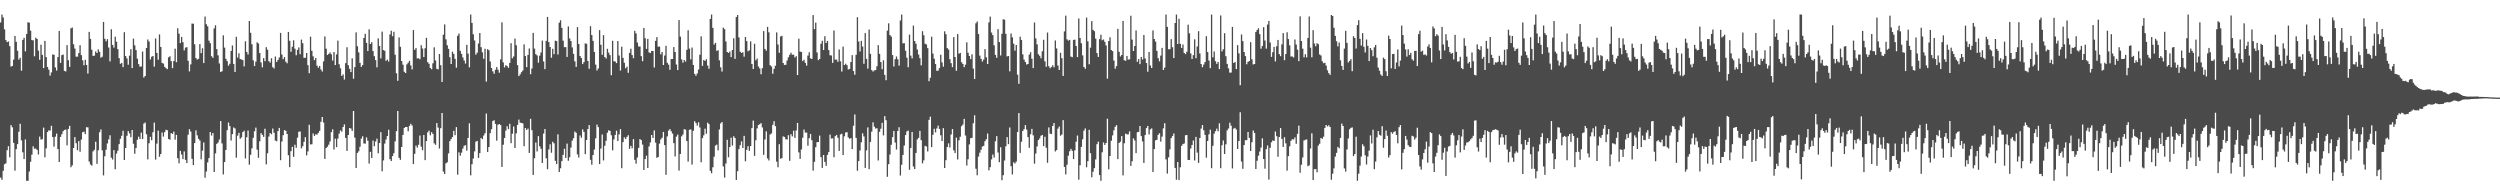<?xml version="1.0" encoding="UTF-8"?>
<svg xmlns="http://www.w3.org/2000/svg" width="1920" height="150">
  <path d="M0 17.256h1v119.163H0zM1 11.164h1v126.950H1zM2 13.432h1v117.744H2zM3 22.513h1v103.644H3zM4 30.786h1v94.673H4zM5 32.350h1v83.005H5zM6 31.867h1v80.401H6zM7 35.411h1v85.401H7zM8 51.175h1v44.941H8zM9 50.624h1v47.151H9zM10 45.759h1v63.975H10zM11 27.622h1v103.426H11zM12 32.115h1v82.422H12zM13 39.012h1v71.669H13zM14 45.785h1v55.396H14zM15 44.398h1v50.686H15zM16 54.323h1v53.486H16zM17 30.686h1v86.308H17zM18 29.032h1v93.115H18zM19 39.482h1v67.637H19zM20 26.128h1v112.708H20zM21 17.079h1v121.758H21zM22 17.389h1v114.324H22zM23 23.523h1v100.694H23zM24 30.748h1v88.028H24zM25 31.014h1v81.390H25zM26 43.210h1v71.008H26zM27 28.986h1v85.090H27zM28 29.897h1v85.242H28zM29 38.866h1v79.778H29zM30 45.943h1v58.985H30zM31 34.304h1v72.906H31zM32 42.146h1v64.739H32zM33 52.265h1v45.723H33zM34 31.361h1v89.396H34zM35 43.886h1v70.101H35zM36 51.399h1v50.004H36zM37 53.523h1v46.569H37zM38 58.038h1v42.275H38zM39 55.626h1v40.998H39zM40 41.774h1v63.482H40zM41 42.078h1v70.563H41zM42 51.793h1v53.174H42zM43 54.195h1v48.416H43zM44 43.836h1v70.670H44zM45 23.752h1v100.669H45zM46 48.301h1v56.887H46zM47 42.323h1v60.794H47zM48 41.889h1v58.911H48zM49 54.449h1v45.326H49zM50 54.872h1v44.649H50zM51 34.682h1v76.952H51zM52 46.260h1v52.745H52zM53 51.374h1v45.308H53zM54 21.773h1v106.611H54zM55 21.142h1v105.829H55zM56 34.014h1v79.646H56zM57 37.287h1v68.007H57zM58 43.508h1v66.451H58zM59 43.543h1v71.857H59zM60 40.822h1v67.573H60zM61 34.708h1v81.857H61zM62 42.345h1v64.868H62zM63 46.346h1v55.249H63zM64 50.145h1v50.964H64zM65 45.952h1v57.069H65zM66 49.870h1v47.814H66zM67 56.462h1v41.396H67zM68 24.474h1v99.585H68zM69 29.868h1v96.440H69zM70 38.134h1v89.119H70zM71 42.938h1v73.281H71zM72 42.724h1v72.317H72zM73 39.493h1v69.354H73zM74 40.714h1v85.151H74zM75 37.942h1v77.477H75zM76 39.777h1v61.816H76zM77 44.288h1v55.140H77zM78 43.591h1v71.848H78zM79 16.840h1v117.881H79zM80 29.740h1v90.249H80zM81 31.749h1v83.235H81zM82 30.053h1v80.127H82zM83 36.529h1v70.541H83zM84 47.149h1v56.736H84zM85 22.462h1v98.699H85zM86 34.441h1v88.068H86zM87 36.578h1v78.658H87zM88 28.180h1v101.800H88zM89 32.050h1v85.939H89zM90 37.741h1v77.956H90zM91 44.664h1v66.006H91zM92 48.978h1v57.636H92zM93 48.353h1v55.945H93zM94 51.560h1v48.906H94zM95 24.731h1v98.165H95zM96 43.020h1v70.651H96zM97 44.866h1v59.448H97zM98 49.736h1v50.914H98zM99 42.733h1v59.697H99zM100 37.787h1v67.601H100zM101 52.271h1v47.566H101zM102 29.624h1v80.782H102zM103 34.834h1v83.213H103zM104 38.522h1v75.140H104zM105 45.050h1v62.322H105zM106 49.272h1v55.704H106zM107 51.179h1v55.608H107zM108 51.059h1v50.784H108zM109 39.574h1v67.228H109zM110 59.540h1v35.391H110zM111 58.354h1v35.744H111zM112 36.872h1v66.252H112zM113 30.302h1v92.103H113zM114 31.888h1v78.145H114zM115 45.679h1v59.370H115zM116 43.560h1v64.180H116zM117 42.989h1v58.586H117zM118 51.163h1v42.984H118zM119 29.537h1v93.052H119zM120 40.630h1v69.631H120zM121 45.875h1v54.476H121zM122 26.404h1v94.019H122zM123 36.061h1v82.211H123zM124 48.272h1v53.528H124zM125 48.825h1v56.060H125zM126 51.305h1v50.228H126zM127 52.380h1v47.293H127zM128 53.118h1v46.915H128zM129 44.045h1v62.696H129zM130 43.215h1v64.107H130zM131 46.925h1v55.275H131zM132 52.319h1v50.534H132zM133 46.919h1v54.166H133zM134 37.359h1v69.916H134zM135 47.781h1v55.815H135zM136 21.675h1v99.825H136zM137 25.868h1v99.577H137zM138 33.056h1v82.809H138zM139 28.384h1v90.280H139zM140 32.410h1v89.829H140zM141 38.688h1v77.595H141zM142 36.599h1v86.159H142zM143 36.177h1v89.052H143zM144 46.678h1v56.783H144zM145 54.815h1v44.387H145zM146 49.433h1v51.661H146zM147 18.077h1v103.922H147zM148 18.233h1v108.518H148zM149 33.989h1v75.885H149zM150 44.611h1v55.509H150zM151 45.784h1v58.156H151zM152 45.146h1v61.465H152zM153 33.864h1v74.062H153zM154 40.814h1v81.553H154zM155 37.090h1v78.615H155zM156 48.444h1v60.981H156zM157 12.703h1v123.797H157zM158 18.647h1v113.111H158zM159 20.202h1v104.512H159zM160 31.216h1v90.189H160zM161 33.169h1v68.264H161zM162 43.167h1v60.927H162zM163 44.409h1v57.745H163zM164 21.805h1v110.294H164zM165 19.414h1v98.377H165zM166 37.733h1v72.752H166zM167 42.497h1v66.981H167zM168 48.739h1v58.409H168zM169 55.241h1v37.722H169zM170 54.717h1v55.400H170zM171 27.146h1v106.827H171zM172 36.583h1v87.904H172zM173 45.178h1v69.993H173zM174 46.932h1v53.061H174zM175 50.416h1v43.680H175zM176 48.969h1v47.861H176zM177 39.111h1v68.799H177zM178 34.907h1v68.110H178zM179 49.118h1v48.795H179zM180 55.279h1v43.391H180zM181 28.265h1v92.805H181zM182 44.162h1v60.021H182zM183 40.907h1v61.156H183zM184 45.293h1v61.313H184zM185 45.710h1v59.796H185zM186 46.172h1v55.273H186zM187 50.977h1v49.409H187zM188 31.694h1v90.011H188zM189 39.959h1v65.475H189zM190 41.863h1v58.394H190zM191 16.111h1v110.361H191zM192 25.169h1v93.723H192zM193 33.992h1v79.913H193zM194 46.338h1v59.516H194zM195 50.729h1v50.067H195zM196 47.322h1v50.701H196zM197 32.477h1v82.483H197zM198 33.429h1v87.747H198zM199 40.734h1v67.819H199zM200 47.961h1v54.282H200zM201 51.703h1v51.867H201zM202 44.590h1v60.538H202zM203 47.018h1v51.866H203zM204 36.248h1v89.988H204zM205 38.176h1v79.546H205zM206 46.994h1v57.883H206zM207 48.097h1v54.106H207zM208 44.766h1v58.342H208zM209 51.626h1v47.108H209zM210 52.576h1v49.375H210zM211 43.420h1v64.580H211zM212 47.616h1v60.899H212zM213 46.077h1v54.577H213zM214 44.123h1v54.147H214zM215 25.281h1v97.731H215zM216 41.895h1v66.777H216zM217 45.411h1v58.431H217zM218 43.830h1v56.126H218zM219 47.385h1v53.051H219zM220 48.583h1v54.347H220zM221 24.528h1v94.732H221zM222 31.356h1v96.984H222zM223 39.718h1v76.427H223zM224 35.873h1v76.925H224zM225 30.998h1v89.485H225zM226 37.390h1v73.761H226zM227 42.463h1v71.047H227zM228 38.300h1v67.447H228zM229 36.411h1v64.834H229zM230 41.620h1v59.345H230zM231 30.407h1v83.570H231zM232 33.201h1v79.120H232zM233 44.407h1v64.556H233zM234 44.381h1v60.979H234zM235 40.647h1v78.708H235zM236 50.055h1v66.235H236zM237 56.227h1v39.551H237zM238 28.161h1v82.801H238zM239 39.009h1v71.767H239zM240 43.251h1v59.262H240zM241 46.196h1v58.205H241zM242 44.500h1v58.602H242zM243 50.358h1v53.075H243zM244 51.958h1v50.069H244zM245 50.635h1v49.888H245zM246 53.340h1v40.203H246zM247 54.935h1v34.918H247zM248 47.168h1v46.958H248zM249 27.935h1v94.119H249zM250 37.387h1v76.323H250zM251 42.257h1v70.424H251zM252 41.348h1v69.763H252zM253 40.296h1v68.371H253zM254 41.715h1v59.738H254zM255 46.472h1v52.871H255zM256 39.943h1v74.923H256zM257 49.989h1v56.522H257zM258 41.803h1v71.199H258zM259 31.195h1v75.185H259zM260 49.343h1v53.253H260zM261 52.406h1v47.719H261zM262 58.294h1v42.843H262zM263 57.156h1v40.370H263zM264 61.056h1v34.463H264zM265 48.507h1v57.448H265zM266 36.294h1v79.603H266zM267 50.063h1v53.603H267zM268 52.829h1v45.494H268zM269 55.327h1v43.379H269zM270 44.818h1v55.764H270zM271 60.489h1v24.783H271zM272 51.581h1v54.139H272zM273 24.905h1v104.134H273zM274 35.524h1v81.927H274zM275 40.243h1v75.976H275zM276 48.294h1v64.407H276zM277 51.408h1v55.105H277zM278 49.980h1v54.743H278zM279 29.152h1v81.046H279zM280 25.984h1v84.372H280zM281 32.923h1v72.585H281zM282 39.218h1v68.888H282zM283 22.513h1v103.121H283zM284 33.793h1v82.841H284zM285 32.428h1v88.894H285zM286 39.230h1v68.742H286zM287 43.162h1v69.145H287zM288 46.116h1v62.593H288zM289 51.718h1v54.791H289zM290 29.432h1v88.260H290zM291 35.333h1v74.468H291zM292 44.839h1v56.701H292zM293 24.282h1v107.277H293zM294 38.461h1v84.743H294zM295 39.037h1v71.243H295zM296 46.685h1v60.465H296zM297 45.753h1v58.670H297zM298 47.281h1v52.359H298zM299 26.417h1v95.795H299zM300 23.622h1v100.102H300zM301 27.801h1v92.050H301zM302 24.437h1v93.216H302zM303 42.061h1v66.521H303zM304 56.273h1v44.438H304zM305 62.036h1v23.222H305zM306 28.764h1v92.444H306zM307 35.927h1v86.828H307zM308 46.834h1v66.040H308zM309 49.682h1v53.944H309zM310 55.108h1v43.124H310zM311 56.134h1v41.393H311zM312 49.431h1v48.083H312zM313 48.183h1v52.646H313zM314 46.742h1v49.922H314zM315 50.211h1v44.859H315zM316 53.294h1v43.104H316zM317 23.088h1v102.899H317zM318 38.241h1v79.946H318zM319 36.931h1v74.907H319zM320 44.905h1v68.500H320zM321 44.769h1v66.433H321zM322 45.530h1v58.558H322zM323 34.712h1v77.944H323zM324 37.259h1v78.141H324zM325 43.848h1v59.855H325zM326 37.087h1v85.908H326zM327 29.037h1v79.301H327zM328 47.723h1v53.958H328zM329 48.986h1v51.346H329zM330 52.160h1v51.713H330zM331 53.197h1v48.316H331zM332 48.602h1v54.194H332zM333 36.341h1v73.772H333zM334 46.449h1v64.760H334zM335 52.815h1v41.697H335zM336 53.291h1v44.682H336zM337 41.458h1v72.624H337zM338 50.082h1v48.368H338zM339 62.949h1v23.825H339zM340 26.635h1v105.090H340zM341 18.736h1v114.924H341zM342 30.210h1v95.228H342zM343 34.767h1v89.859H343zM344 37.482h1v80.350H344zM345 43.932h1v64.500H345zM346 49.157h1v57.637H346zM347 39.703h1v65.557H347zM348 41.395h1v59.112H348zM349 45.193h1v58.616H349zM350 51.994h1v45.648H350zM351 27.441h1v106.716H351zM352 25.734h1v91.266H352zM353 39.031h1v80.536H353zM354 41.390h1v75.834H354zM355 44.139h1v69.960H355zM356 46.499h1v65.426H356zM357 48.786h1v62.683H357zM358 34.468h1v81.217H358zM359 41.174h1v64.775H359zM360 51.694h1v43.044H360zM361 11.164h1v123.490H361zM362 17.592h1v108.589H362zM363 26.392h1v95.354H363zM364 31.072h1v85.183H364zM365 41.970h1v66.848H365zM366 40.474h1v67.760H366zM367 33.389h1v87.909H367zM368 25.348h1v92.279H368zM369 36.270h1v69.669H369zM370 40.187h1v66.734H370zM371 45.093h1v59.004H371zM372 37.416h1v64.936H372zM373 62.658h1v24.538H373zM374 37.767h1v78.907H374zM375 38.622h1v74.280H375zM376 47.261h1v54.999H376zM377 52.222h1v46.993H377zM378 54.773h1v38.215H378zM379 56.638h1v35.692H379zM380 53.579h1v41.593H380zM381 51.524h1v56.520H381zM382 53.545h1v42.232H382zM383 55.824h1v39.398H383zM384 45.641h1v50.388H384zM385 17.150h1v111.067H385zM386 47.908h1v63.231H386zM387 51.787h1v54.200H387zM388 50.098h1v50.213H388zM389 50.809h1v46.160H389zM390 52.083h1v47.087H390zM391 48.331h1v46.747H391zM392 33.186h1v76.781H392zM393 44.814h1v57.898H393zM394 43.347h1v53.857H394zM395 29.624h1v84.022H395zM396 34.774h1v67.635H396zM397 50.010h1v45.877H397zM398 58.421h1v33.433H398zM399 57.150h1v37.012H399zM400 55.425h1v39.058H400zM401 54.156h1v40.596H401zM402 34.114h1v78.181H402zM403 43.035h1v55.292H403zM404 51.548h1v48.288H404zM405 42.189h1v56.597H405zM406 37.224h1v80.249H406zM407 57.005h1v34.228H407zM408 52.653h1v47.323H408zM409 25.239h1v109.101H409zM410 37.306h1v84.233H410zM411 41.635h1v67.820H411zM412 42.522h1v73.787H412zM413 48.153h1v56.383H413zM414 42.734h1v69.651H414zM415 40.274h1v74.007H415zM416 31.178h1v93.935H416zM417 47.222h1v55.382H417zM418 53.080h1v46.067H418zM419 31.403h1v90.217H419zM420 12.992h1v116.957H420zM421 32.289h1v82.524H421zM422 36.088h1v74.738H422zM423 44.341h1v72.964H423zM424 37.499h1v71.417H424zM425 41.574h1v68.489H425zM426 31.222h1v92.276H426zM427 31.560h1v94.451H427zM428 41.889h1v61.260H428zM429 17.426h1v114.722H429zM430 15.568h1v113.677H430zM431 21.410h1v102.318H431zM432 31.225h1v87.712H432zM433 36.239h1v77.988H433zM434 36.136h1v85.175H434zM435 43.731h1v66.557H435zM436 20.338h1v103.131H436zM437 29.486h1v91.249H437zM438 31.562h1v81.781H438zM439 36.403h1v71.655H439zM440 41.316h1v64.827H440zM441 47.106h1v53.927H441zM442 51.355h1v50.621H442zM443 20.837h1v97.744H443zM444 33.814h1v87.160H444zM445 43.021h1v61.040H445zM446 44.617h1v61.164H446zM447 49.201h1v50.186H447zM448 47.709h1v53.608H448zM449 33.350h1v85.042H449zM450 33.636h1v73.909H450zM451 46.865h1v52.283H451zM452 52.822h1v43.238H452zM453 20.085h1v102.638H453zM454 26.921h1v99.574H454zM455 31.410h1v87.633H455zM456 39.891h1v74.937H456zM457 49.618h1v56.636H457zM458 54.098h1v41.575H458zM459 52.599h1v45.060H459zM460 23.155h1v102.843H460zM461 34.350h1v79.745H461zM462 42.077h1v61.261H462zM463 26.972h1v96.271H463zM464 43.801h1v68.126H464zM465 44.928h1v63.160H465zM466 37.498h1v64.420H466zM467 40.412h1v59.625H467zM468 42.356h1v58.186H468zM469 57.748h1v46.136H469zM470 31.346h1v84.130H470zM471 47.032h1v60.088H471zM472 47.267h1v56.351H472zM473 48.496h1v51.895H473zM474 31.553h1v76.791H474zM475 42.670h1v60.571H475zM476 54.170h1v45.015H476zM477 35.847h1v93.335H477zM478 44.441h1v64.718H478zM479 48.219h1v57.318H479zM480 52.412h1v54.302H480zM481 51.179h1v53.920H481zM482 55.916h1v47.923H482zM483 40.621h1v73.698H483zM484 37.433h1v74.569H484zM485 42.309h1v71.611H485zM486 44.697h1v62.163H486zM487 23.679h1v99.116H487zM488 25.720h1v99.957H488zM489 32.639h1v88.357H489zM490 35.690h1v77.855H490zM491 35.712h1v71.098H491zM492 43.092h1v64.528H492zM493 47.026h1v64.014H493zM494 21.444h1v109.062H494zM495 29.398h1v92.784H495zM496 37.511h1v82.044H496zM497 29.837h1v99.193H497zM498 40.240h1v72.220H498zM499 40.730h1v68.691H499zM500 39.191h1v64.438H500zM501 39.183h1v66.821H501zM502 51.812h1v48.397H502zM503 31.377h1v78.144H503zM504 28.500h1v92.690H504zM505 35.852h1v84.720H505zM506 35.784h1v74.487H506zM507 41.751h1v65.290H507zM508 39.959h1v65.832H508zM509 49.920h1v51.384H509zM510 42.665h1v68.797H510zM511 35.236h1v99.003H511zM512 48.246h1v56.507H512zM513 49.661h1v50.638H513zM514 53.583h1v45.555H514zM515 45.371h1v55.441H515zM516 45.305h1v57.283H516zM517 36.152h1v73.751H517zM518 39.951h1v80.193H518zM519 49.542h1v55.372H519zM520 53.819h1v49.530H520zM521 15.430h1v115.596H521zM522 28.105h1v90.176H522zM523 45.631h1v59.057H523zM524 48.123h1v55.206H524zM525 46.126h1v53.086H525zM526 47.244h1v52.324H526zM527 38.323h1v69.998H527zM528 23.230h1v100.883H528zM529 37.328h1v62.365H529zM530 45.616h1v53.759H530zM531 36.502h1v89.887H531zM532 49.863h1v50.594H532zM533 56.743h1v36.329H533zM534 58.177h1v36.317H534zM535 56.397h1v40.080H535zM536 53.375h1v40.592H536zM537 42.013h1v55.876H537zM538 27.893h1v96.730H538zM539 50.584h1v55.521H539zM540 46.050h1v57.910H540zM541 46.781h1v52.052H541zM542 45.468h1v57.232H542zM543 50.353h1v43.845H543zM544 52.775h1v42.581H544zM545 14.545h1v116.622H545zM546 11.164h1v121.881H546zM547 21.397h1v107.088H547zM548 34.239h1v86.087H548zM549 32.924h1v78.919H549zM550 39.068h1v71.969H550zM551 38.557h1v76.936H551zM552 46.344h1v53.071H552zM553 51.688h1v43.111H553zM554 54.948h1v38.742H554zM555 21.180h1v106.686H555zM556 22.383h1v114.033H556zM557 31.847h1v93.721H557zM558 39.935h1v67.439H558zM559 40.640h1v80.146H559zM560 39.597h1v73.295H560zM561 43.875h1v61.840H561zM562 38.382h1v73.387H562zM563 29.403h1v75.263H563zM564 45.191h1v60.782H564zM565 13.093h1v125.077H565zM566 11.541h1v119.940H566zM567 28.725h1v85.803H567zM568 39.671h1v71.862H568zM569 40.706h1v67.887H569zM570 40.130h1v73.522H570zM571 43.538h1v60.792H571zM572 28.343h1v95.517H572zM573 31.607h1v83.499H573zM574 39.351h1v72.929H574zM575 38.658h1v77.193H575zM576 31.817h1v80.355H576zM577 49.170h1v49.163H577zM578 52.992h1v39.620H578zM579 33.608h1v86.115H579zM580 46.264h1v61.465H580zM581 44.968h1v53.621H581zM582 51.105h1v44.905H582zM583 52.586h1v42.809H583zM584 57.018h1v37.552H584zM585 52.366h1v45.529H585zM586 23.861h1v95.094H586zM587 37.567h1v69.519H587zM588 38.901h1v61.994H588zM589 20.626h1v101.051H589zM590 24.847h1v98.403H590zM591 50.086h1v53.201H591zM592 51.065h1v51.429H592zM593 56.627h1v39.268H593zM594 52.829h1v40.237H594zM595 50.472h1v46.436H595zM596 24.876h1v99.262H596zM597 34.172h1v94.309H597zM598 40.529h1v70.231H598zM599 28.027h1v93.856H599zM600 27.569h1v93.895H600zM601 48.400h1v56.370H601zM602 49.864h1v55.284H602zM603 49.752h1v57.207H603zM604 46.479h1v60.613H604zM605 44.027h1v59.824H605zM606 42.067h1v81.428H606zM607 40.518h1v62.552H607zM608 42.034h1v62.707H608zM609 41.999h1v58.382H609zM610 44.142h1v61.718H610zM611 43.156h1v57.065H611zM612 57.642h1v36.770H612zM613 29.707h1v87.325H613zM614 39.637h1v82.383H614zM615 39.888h1v74.901H615zM616 46.876h1v58.889H616zM617 45.899h1v53.576H617zM618 48.274h1v53.578H618zM619 50.424h1v51.393H619zM620 42.678h1v69.238H620zM621 40.147h1v65.985H621zM622 44.812h1v58.041H622zM623 45.306h1v62.374H623zM624 11.581h1v119.467H624zM625 22.385h1v101.930H625zM626 17.343h1v95.707H626zM627 40.279h1v68.870H627zM628 46.185h1v62.945H628zM629 45.257h1v58.884H629zM630 33.659h1v87.018H630zM631 31.261h1v97.674H631zM632 38.397h1v80.653H632zM633 27.819h1v96.488H633zM634 33.043h1v94.281H634zM635 31.428h1v87.517H635zM636 38.463h1v78.305H636zM637 42.433h1v60.950H637zM638 42.583h1v63.802H638zM639 48.276h1v57.956H639zM640 23.389h1v97.376H640zM641 45.752h1v58.806H641zM642 45.799h1v57.818H642zM643 47.456h1v58.348H643zM644 37.983h1v77.917H644zM645 47.107h1v56.138H645zM646 54.915h1v47.812H646zM647 35.769h1v83.318H647zM648 49.977h1v54.748H648zM649 48.958h1v52.757H649zM650 50.061h1v51.466H650zM651 53.369h1v52.154H651zM652 52.928h1v53.684H652zM653 47.690h1v58.417H653zM654 42.341h1v72.131H654zM655 54.574h1v41.968H655zM656 57.390h1v30.495H656zM657 42.086h1v63.838H657zM658 13.199h1v117.918H658zM659 31.831h1v91.942H659zM660 39.543h1v76.029H660zM661 31.399h1v77.920H661zM662 35.736h1v66.647H662zM663 49.002h1v55.827H663zM664 25.428h1v103.555H664zM665 45.220h1v70.249H665zM666 52.704h1v45.156H666zM667 22.708h1v107.258H667zM668 41.394h1v67.612H668zM669 53.820h1v47.315H669zM670 54.919h1v39.054H670zM671 54.089h1v43.209H671zM672 53.809h1v44.960H672zM673 50.892h1v47.565H673zM674 34.645h1v88.572H674zM675 41.375h1v59.833H675zM676 47.691h1v51.164H676zM677 53.155h1v41.198H677zM678 46.318h1v57.681H678zM679 57.476h1v31.710H679zM680 61.598h1v30.733H680zM681 23.495h1v112.292H681zM682 17.908h1v108.191H682zM683 26.919h1v91.698H683zM684 28.034h1v83.187H684zM685 42.284h1v63.055H685zM686 51.059h1v49.562H686zM687 45.473h1v63.981H687zM688 43.341h1v71.524H688zM689 45.535h1v55.084H689zM690 50.439h1v47.296H690zM691 15.707h1v119.081H691zM692 11.165h1v115.398H692zM693 33.258h1v85.753H693zM694 33.192h1v78.564H694zM695 38.950h1v64.778H695zM696 44.310h1v56.589H696zM697 51.685h1v48.621H697zM698 26.552h1v103.847H698zM699 42.729h1v70.889H699zM700 44.829h1v56.542H700zM701 19.659h1v108.245H701zM702 31.489h1v98.363H702zM703 33.573h1v83.893H703zM704 38.070h1v69.032H704zM705 41.862h1v64.024H705zM706 44.677h1v55.833H706zM707 50.151h1v57.529H707zM708 23.945h1v101.471H708zM709 27.066h1v96.094H709zM710 33.607h1v78.429H710zM711 34.126h1v78.398H711zM712 36.978h1v79.337H712zM713 62.358h1v29.684H713zM714 59.679h1v29.903H714zM715 28.180h1v84.841H715zM716 41.172h1v62.343H716zM717 45.082h1v53.859H717zM718 49.108h1v52.584H718zM719 54.327h1v44.278H719zM720 54.230h1v42.253H720zM721 52.253h1v46.744H721zM722 42.044h1v61.816H722zM723 47.904h1v60.386H723zM724 51.177h1v47.209H724zM725 24.040h1v104.961H725zM726 26.313h1v96.738H726zM727 36.940h1v76.016H727zM728 38.068h1v72.081H728zM729 45.454h1v67.823H729zM730 48.519h1v54.735H730zM731 51.544h1v47.581H731zM732 28.476h1v86.975H732zM733 43.769h1v73.787H733zM734 54.328h1v51.403H734zM735 26.201h1v96.244H735zM736 41.208h1v66.587H736zM737 40.599h1v64.431H737zM738 47.844h1v49.101H738zM739 49.107h1v46.521H739zM740 51.613h1v39.682H740zM741 49.690h1v54.399H741zM742 32.534h1v94.614H742zM743 40.495h1v81.827H743zM744 43.000h1v67.897H744zM745 45.412h1v60.743H745zM746 41.746h1v64.153H746zM747 52.613h1v42.054H747zM748 60.668h1v27.925H748zM749 17.857h1v111.720H749zM750 16.465h1v118.161H750zM751 26.148h1v94.126H751zM752 42.688h1v74.582H752zM753 45.226h1v69.751H753zM754 47.284h1v65.263H754zM755 45.747h1v66.262H755zM756 37.735h1v70.729H756zM757 43.991h1v62.955H757zM758 49.176h1v53.362H758zM759 17.191h1v113.618H759zM760 12.767h1v115.640H760zM761 25.001h1v97.400H761zM762 26.968h1v91.730H762zM763 34.812h1v86.192H763zM764 42.205h1v66.296H764zM765 44.377h1v60.196H765zM766 22.357h1v94.806H766zM767 32.310h1v92.260H767zM768 42.603h1v70.504H768zM769 25.932h1v112.441H769zM770 14.794h1v119.739H770zM771 15.154h1v108.110H771zM772 25.935h1v86.471H772zM773 43.327h1v62.012H773zM774 42.991h1v67.698H774zM775 54.788h1v43.113H775zM776 25.721h1v101.911H776zM777 28.693h1v105.288H777zM778 33.561h1v91.134H778zM779 38.895h1v86.724H779zM780 34.536h1v89.585H780zM781 57.329h1v44.079H781zM782 64.380h1v22.430H782zM783 28.136h1v89.289H783zM784 30.690h1v78.140H784zM785 41.750h1v58.872H785zM786 45.760h1v53.401H786zM787 47.605h1v48.520H787zM788 49.543h1v50.028H788zM789 49.170h1v56.144H789zM790 41.918h1v71.608H790zM791 40.080h1v63.043H791zM792 45.123h1v53.858H792zM793 52.286h1v51.645H793zM794 17.249h1v108.435H794zM795 29.465h1v88.452H795zM796 34.051h1v78.443H796zM797 41.682h1v65.870H797zM798 42.880h1v63.400H798zM799 44.732h1v59.526H799zM800 39.354h1v64.338H800zM801 30.560h1v81.666H801zM802 47.081h1v57.910H802zM803 51.302h1v62.140H803zM804 24.999h1v100.056H804zM805 50.843h1v46.996H805zM806 52.426h1v50.212H806zM807 51.509h1v51.469H807zM808 50.118h1v46.578H808zM809 51.707h1v42.760H809zM810 31.078h1v85.250H810zM811 37.195h1v78.102H811zM812 50.345h1v48.493H812zM813 53.758h1v43.443H813zM814 40.555h1v63.641H814zM815 44.722h1v58.601H815zM816 58.313h1v33.942H816zM817 24.119h1v104.151H817zM818 12.045h1v121.918H818zM819 30.210h1v96.287H819zM820 31.199h1v88.374H820zM821 30.621h1v85.532H821zM822 43.414h1v70.914H822zM823 43.945h1v71.926H823zM824 30.691h1v91.540H824zM825 30.439h1v85.042H825zM826 35.346h1v73.447H826zM827 43.819h1v60.256H827zM828 14.183h1v123.782H828zM829 29.184h1v97.762H829zM830 33.251h1v79.538H830zM831 42.564h1v64.442H831zM832 51.467h1v48.905H832zM833 52.853h1v45.782H833zM834 13.510h1v114.960H834zM835 31.746h1v92.036H835zM836 49.367h1v50.370H836zM837 36.601h1v81.023H837zM838 16.241h1v119.908H838zM839 22.957h1v108.941H839zM840 23.938h1v105.194H840zM841 29.641h1v92.772H841zM842 40.735h1v70.007H842zM843 43.741h1v65.060H843zM844 30.037h1v104.397H844zM845 26.693h1v112.143H845zM846 30.909h1v86.069H846zM847 30.323h1v79.097H847zM848 32.085h1v79.213H848zM849 34.898h1v74.934H849zM850 60.408h1v30.802H850zM851 31.523h1v98.546H851zM852 28.603h1v91.193H852zM853 38.463h1v69.642H853zM854 39.257h1v64.728H854zM855 46.478h1v53.570H855zM856 52.740h1v44.580H856zM857 50.717h1v45.460H857zM858 22.173h1v100.024H858zM859 39.799h1v69.962H859zM860 43.364h1v65.460H860zM861 42.249h1v62.268H861zM862 16.060h1v118.646H862zM863 46.285h1v63.735H863zM864 46.692h1v55.962H864zM865 42.954h1v60.266H865zM866 45.777h1v57.454H866zM867 45.559h1v55.350H867zM868 12.089h1v115.337H868zM869 30.397h1v93.438H869zM870 39.155h1v67.148H870zM871 35.327h1v72.571H871zM872 23.386h1v94.215H872zM873 47.455h1v54.076H873zM874 45.373h1v55.912H874zM875 49.261h1v47.554H875zM876 43.715h1v60.856H876zM877 45.684h1v62.940H877zM878 26.899h1v98.256H878zM879 44.909h1v58.837H879zM880 48.390h1v49.940H880zM881 55.048h1v41.740H881zM882 39.883h1v63.403H882zM883 50.258h1v49.137H883zM884 52.231h1v46.395H884zM885 23.335h1v108.757H885zM886 29.972h1v84.518H886zM887 31.933h1v75.867H887zM888 39.068h1v68.306H888zM889 44.667h1v58.881H889zM890 47.098h1v55.265H890zM891 42.685h1v66.139H891zM892 36.779h1v68.137H892zM893 53.772h1v44.766H893zM894 51.913h1v42.684H894zM895 11.163h1v111.254H895zM896 20.622h1v112.711H896zM897 37.817h1v83.048H897zM898 37.800h1v76.926H898zM899 30.062h1v76.048H899zM900 36.254h1v68.262H900zM901 44.609h1v57.927H901zM902 17.663h1v111.308H902zM903 11.163h1v126.877H903zM904 33.782h1v90.617H904zM905 14.424h1v123.865H905zM906 33.659h1v94.800H906zM907 36.813h1v75.236H907zM908 34.125h1v76.545H908zM909 40.671h1v69.488H909zM910 41.562h1v62.310H910zM911 39.707h1v63.958H911zM912 18.947h1v103.883H912zM913 25.585h1v97.330H913zM914 40.998h1v73.022H914zM915 45.312h1v66.026H915zM916 42.350h1v65.568H916zM917 30.232h1v93.031H917zM918 44.673h1v60.440H918zM919 35.662h1v81.561H919zM920 23.938h1v101.133H920zM921 41.041h1v64.942H921zM922 49.206h1v49.558H922zM923 51.584h1v44.450H923zM924 49.542h1v50.554H924zM925 47.692h1v55.950H925zM926 27.816h1v93.293H926zM927 39.998h1v68.307H927zM928 46.483h1v56.667H928zM929 52.331h1v47.239H929zM930 11.161h1v118.036H930zM931 44.049h1v67.905H931zM932 39.527h1v63.108H932zM933 47.014h1v53.748H933zM934 49.045h1v49.771H934zM935 47.543h1v53.282H935zM936 53.034h1v41.697H936zM937 11.867h1v117.323H937zM938 39.459h1v72.120H938zM939 37.851h1v70.007H939zM940 25.482h1v92.779H940zM941 43.157h1v67.701H941zM942 49.031h1v51.067H942zM943 52.495h1v46.162H943zM944 55.810h1v38.376H944zM945 55.724h1v40.779H945zM946 20.664h1v108.728H946zM947 48.395h1v50.426H947zM948 47.608h1v50.578H948zM949 53.061h1v46.458H949zM950 34.652h1v79.780H950zM951 41.018h1v67.274H951zM952 65.419h1v20.794H952zM953 26.475h1v97.593H953zM954 31.574h1v98.041H954zM955 39.945h1v71.449H955zM956 43.079h1v64.606H956zM957 49.370h1v58.301H957zM958 47.515h1v53.884H958zM959 46.866h1v59.080H959zM960 32.394h1v83.581H960zM961 45.562h1v63.681H961zM962 49.529h1v50.722H962zM963 49.127h1v52.969H963zM964 24.616h1v105.164H964zM965 23.051h1v100.374H965zM966 21.715h1v97.835H966zM967 26.234h1v90.137H967zM968 37.396h1v75.969H968zM969 35.254h1v70.992H969zM970 20.813h1v101.372H970zM971 31.150h1v98.399H971zM972 37.380h1v77.221H972zM973 18.844h1v92.866H973zM974 16.075h1v121.882H974zM975 32.594h1v80.903H975zM976 43.685h1v65.559H976zM977 40.104h1v67.746H977zM978 36.001h1v72.311H978zM979 47.147h1v53.879H979zM980 35.510h1v69.091H980zM981 30.676h1v89.713H981zM982 41.598h1v63.625H982zM983 43.156h1v55.199H983zM984 34.123h1v72.514H984zM985 25.376h1v87.447H985zM986 46.209h1v59.163H986zM987 41.515h1v68.576H987zM988 24.760h1v106.323H988zM989 30.006h1v89.881H989zM990 34.818h1v77.558H990zM991 43.353h1v64.779H991zM992 43.411h1v63.472H992zM993 44.127h1v63.047H993zM994 30.323h1v75.200H994zM995 34.278h1v76.158H995zM996 38.153h1v64.670H996zM997 46.931h1v49.598H997zM998 12.563h1v120.082H998zM999 31.504h1v95.025H999zM1000 37.369h1v83.546H1000zM1001 44.018h1v63.863H1001zM1002 41.691h1v65.662H1002zM1003 44.103h1v62.958H1003zM1004 29.130h1v98.519H1004zM1005 12.627h1v114.324H1005zM1006 36.625h1v77.473H1006zM1007 43.975h1v58.372H1007zM1008 23.149h1v115.138H1008zM1009 33.421h1v96.547H1009zM1010 35.524h1v94.326H1010zM1011 33.154h1v99.129H1011zM1012 33.926h1v77.877H1012zM1013 41.809h1v68.595H1013zM1014 42.598h1v63.403H1014zM1015 46.981h1v59.605H1015zM1016 48.518h1v56.418H1016zM1017 48.195h1v50.067H1017zM1018 50.328h1v45.675H1018zM1019 53.983h1v43.160H1019zM1020 56.182h1v40.018H1020zM1021 57.482h1v40.042H1021zM1022 11.519h1v126.514H1022zM1023 12.224h1v121.214H1023zM1024 21.289h1v107.968H1024zM1025 27.568h1v92.677H1025zM1026 31.708h1v85.719H1026zM1027 35.645h1v77.184H1027zM1028 32.639h1v81.255H1028zM1029 46.297h1v59.651H1029zM1030 50.627h1v44.292H1030zM1031 53.645h1v43.140H1031zM1032 37.338h1v91.984H1032zM1033 23.639h1v108.159H1033zM1034 32.897h1v81.878H1034zM1035 47.970h1v58.370H1035zM1036 46.774h1v52.502H1036zM1037 45.437h1v52.759H1037zM1038 54.705h1v43.127H1038zM1039 27.815h1v92.104H1039zM1040 29.166h1v89.175H1040zM1041 37.256h1v67.710H1041zM1042 19.300h1v119.537H1042zM1043 15.503h1v117.890H1043zM1044 29.790h1v97.423H1044zM1045 34.951h1v85.247H1045zM1046 25.453h1v85.340H1046zM1047 35.968h1v76.345H1047zM1048 40.274h1v79.012H1048zM1049 30.318h1v96.017H1049zM1050 35.213h1v84.981H1050zM1051 46.882h1v68.773H1051zM1052 36.884h1v67.123H1052zM1053 38.515h1v71.692H1053zM1054 43.143h1v56.495H1054zM1055 36.330h1v93.639H1055zM1056 34.517h1v89.582H1056zM1057 44.313h1v61.150H1057zM1058 51.921h1v48.694H1058zM1059 54.314h1v49.200H1059zM1060 57.235h1v46.942H1060zM1061 58.296h1v38.588H1061zM1062 44.252h1v69.228H1062zM1063 45.420h1v61.380H1063zM1064 54.684h1v45.560H1064zM1065 58.297h1v45.926H1065zM1066 27.332h1v93.627H1066zM1067 29.930h1v89.233H1067zM1068 52.469h1v49.040H1068zM1069 41.501h1v61.142H1069zM1070 41.347h1v59.923H1070zM1071 52.952h1v47.857H1071zM1072 47.984h1v55.716H1072zM1073 37.965h1v72.103H1073zM1074 50.995h1v46.706H1074zM1075 46.518h1v49.545H1075zM1076 19.677h1v110.410H1076zM1077 26.935h1v90.404H1077zM1078 33.483h1v81.068H1078zM1079 37.915h1v66.488H1079zM1080 43.465h1v63.764H1080zM1081 37.815h1v73.707H1081zM1082 42.249h1v70.432H1082zM1083 40.537h1v72.415H1083zM1084 45.498h1v58.773H1084zM1085 46.575h1v58.248H1085zM1086 39.109h1v68.101H1086zM1087 39.006h1v66.767H1087zM1088 50.715h1v47.391H1088zM1089 26.207h1v92.887H1089zM1090 23.610h1v104.248H1090zM1091 39.664h1v90.647H1091zM1092 38.838h1v83.573H1092zM1093 42.150h1v75.369H1093zM1094 41.756h1v72.864H1094zM1095 42.646h1v66.113H1095zM1096 35.713h1v89.224H1096zM1097 34.084h1v78.460H1097zM1098 36.805h1v64.658H1098zM1099 47.889h1v54.346H1099zM1100 20.303h1v105.183H1100zM1101 21.824h1v110.279H1101zM1102 27.787h1v92.438H1102zM1103 26.276h1v91.066H1103zM1104 27.361h1v84.152H1104zM1105 38.829h1v64.368H1105zM1106 45.373h1v59.103H1106zM1107 20.665h1v102.056H1107zM1108 34.159h1v83.099H1108zM1109 38.691h1v74.843H1109zM1110 26.256h1v108.842H1110zM1111 31.037h1v85.313H1111zM1112 35.985h1v76.566H1112zM1113 40.018h1v72.001H1113zM1114 41.248h1v62.235H1114zM1115 40.653h1v61.364H1115zM1116 45.685h1v58.352H1116zM1117 26.799h1v94.240H1117zM1118 39.832h1v71.806H1118zM1119 47.324h1v60.459H1119zM1120 47.118h1v56.623H1120zM1121 43.626h1v73.437H1121zM1122 52.292h1v52.541H1122zM1123 53.105h1v46.201H1123zM1124 29.361h1v85.808H1124zM1125 35.152h1v76.600H1125zM1126 43.445h1v66.029H1126zM1127 48.791h1v60.460H1127zM1128 47.609h1v60.774H1128zM1129 52.125h1v54.941H1129zM1130 40.315h1v65.709H1130zM1131 47.028h1v57.242H1131zM1132 57.497h1v35.117H1132zM1133 57.899h1v34.538H1133zM1134 34.089h1v79.053H1134zM1135 37.623h1v78.758H1135zM1136 38.486h1v67.997H1136zM1137 35.479h1v73.639H1137zM1138 45.180h1v60.768H1138zM1139 43.662h1v59.851H1139zM1140 53.738h1v46.256H1140zM1141 31.364h1v89.663H1141zM1142 37.304h1v63.179H1142zM1143 48.443h1v52.925H1143zM1144 28.410h1v96.196H1144zM1145 42.104h1v59.381H1145zM1146 44.557h1v55.420H1146zM1147 49.733h1v49.980H1147zM1148 47.868h1v51.334H1148zM1149 48.076h1v51.546H1149zM1150 47.405h1v52.808H1150zM1151 42.833h1v68.390H1151zM1152 47.656h1v57.966H1152zM1153 49.641h1v53.363H1153zM1154 47.318h1v58.158H1154zM1155 38.196h1v72.915H1155zM1156 50.143h1v53.565H1156zM1157 37.819h1v77.007H1157zM1158 22.794h1v101.929H1158zM1159 27.221h1v89.484H1159zM1160 33.062h1v79.328H1160zM1161 27.612h1v93.493H1161zM1162 36.405h1v87.808H1162zM1163 39.144h1v78.590H1163zM1164 37.696h1v78.585H1164zM1165 37.281h1v79.961H1165zM1166 48.232h1v55.338H1166zM1167 49.811h1v49.777H1167zM1168 42.773h1v67.966H1168zM1169 17.278h1v116.340H1169zM1170 29.449h1v85.450H1170zM1171 39.600h1v67.906H1171zM1172 42.369h1v68.924H1172zM1173 44.518h1v64.473H1173zM1174 49.941h1v55.919H1174zM1175 28.570h1v89.889H1175zM1176 37.557h1v92.094H1176zM1177 46.355h1v66.407H1177zM1178 18.965h1v110.698H1178zM1179 11.163h1v125.835H1179zM1180 25.713h1v105.795H1180zM1181 33.072h1v83.226H1181zM1182 28.205h1v82.757H1182zM1183 34.462h1v70.740H1183zM1184 41.516h1v60.791H1184zM1185 19.634h1v108.216H1185zM1186 25.499h1v108.773H1186zM1187 26.950h1v83.248H1187zM1188 36.312h1v69.750H1188zM1189 40.377h1v69.483H1189zM1190 48.841h1v59.260H1190zM1191 53.500h1v39.470H1191zM1192 28.888h1v88.916H1192zM1193 16.181h1v113.670H1193zM1194 39.705h1v82.546H1194zM1195 41.117h1v65.768H1195zM1196 46.468h1v51.254H1196zM1197 50.333h1v47.689H1197zM1198 47.869h1v54.137H1198zM1199 32.134h1v79.436H1199zM1200 39.751h1v65.526H1200zM1201 51.696h1v52.656H1201zM1202 50.391h1v54.695H1202zM1203 25.772h1v97.335H1203zM1204 39.520h1v65.057H1204zM1205 41.762h1v61.150H1205zM1206 41.695h1v67.282H1206zM1207 44.890h1v57.598H1207zM1208 45.389h1v58.995H1208zM1209 33.558h1v94.837H1209zM1210 37.717h1v79.129H1210zM1211 42.370h1v63.511H1211zM1212 27.980h1v88.605H1212zM1213 18.431h1v104.284H1213zM1214 32.144h1v82.505H1214zM1215 35.853h1v66.372H1215zM1216 40.061h1v61.639H1216zM1217 48.445h1v48.286H1217zM1218 46.665h1v51.800H1218zM1219 35.614h1v82.250H1219zM1220 36.696h1v84.183H1220zM1221 49.802h1v54.962H1221zM1222 53.163h1v48.476H1222zM1223 36.260h1v62.224H1223zM1224 47.792h1v56.962H1224zM1225 47.126h1v49.901H1225zM1226 28.958h1v94.671H1226zM1227 42.525h1v69.255H1227zM1228 46.349h1v58.570H1228zM1229 42.402h1v63.531H1229zM1230 43.150h1v60.514H1230zM1231 54.548h1v44.307H1231zM1232 53.174h1v42.838H1232zM1233 46.617h1v62.537H1233zM1234 45.451h1v57.791H1234zM1235 47.114h1v52.031H1235zM1236 33.591h1v94.083H1236zM1237 20.466h1v98.098H1237zM1238 42.053h1v67.916H1238zM1239 47.573h1v62.784H1239zM1240 49.006h1v61.914H1240zM1241 44.913h1v60.964H1241zM1242 42.960h1v58.513H1242zM1243 29.070h1v95.161H1243zM1244 36.971h1v77.754H1244zM1245 41.673h1v73.429H1245zM1246 29.510h1v91.013H1246zM1247 34.316h1v80.265H1247zM1248 38.460h1v68.669H1248zM1249 40.852h1v62.237H1249zM1250 44.148h1v61.766H1250zM1251 46.333h1v56.142H1251zM1252 47.197h1v54.449H1252zM1253 33.529h1v88.937H1253zM1254 36.774h1v75.357H1254zM1255 43.635h1v60.373H1255zM1256 45.395h1v60.295H1256zM1257 45.233h1v69.186H1257zM1258 54.446h1v46.683H1258zM1259 53.522h1v44.393H1259zM1260 33.693h1v79.301H1260zM1261 43.270h1v60.848H1261zM1262 44.828h1v62.616H1262zM1263 48.017h1v59.685H1263zM1264 49.563h1v52.198H1264zM1265 52.734h1v47.233H1265zM1266 48.121h1v58.519H1266zM1267 47.664h1v56.679H1267zM1268 49.941h1v43.294H1268zM1269 55.315h1v37.603H1269zM1270 31.937h1v84.613H1270zM1271 27.525h1v96.340H1271zM1272 30.354h1v78.128H1272zM1273 33.236h1v74.392H1273zM1274 37.581h1v71.243H1274zM1275 38.283h1v71.119H1275zM1276 39.025h1v68.231H1276zM1277 40.428h1v71.943H1277zM1278 40.725h1v71.615H1278zM1279 45.522h1v58.520H1279zM1280 32.734h1v80.400H1280zM1281 37.795h1v76.253H1281zM1282 44.612h1v59.468H1282zM1283 49.674h1v51.917H1283zM1284 52.511h1v44.185H1284zM1285 56.654h1v40.462H1285zM1286 55.281h1v43.870H1286zM1287 36.722h1v88.361H1287zM1288 40.766h1v68.244H1288zM1289 54.797h1v45.201H1289zM1290 57.952h1v38.529H1290zM1291 41.125h1v56.268H1291zM1292 58.521h1v32.009H1292zM1293 57.374h1v32.099H1293zM1294 29.686h1v102.153H1294zM1295 32.851h1v97.228H1295zM1296 37.068h1v83.312H1296zM1297 44.461h1v73.931H1297zM1298 49.496h1v61.352H1298zM1299 51.716h1v54.457H1299zM1300 48.942h1v53.633H1300zM1301 34.483h1v76.637H1301zM1302 37.386h1v68.329H1302zM1303 38.639h1v69.906H1303zM1304 38.326h1v74.844H1304zM1305 20.445h1v111.251H1305zM1306 31.915h1v86.281H1306zM1307 37.605h1v74.640H1307zM1308 43.635h1v70.688H1308zM1309 43.646h1v68.906H1309zM1310 46.637h1v66.282H1310zM1311 29.989h1v95.667H1311zM1312 30.009h1v82.183H1312zM1313 34.934h1v71.833H1313zM1314 26.057h1v95.600H1314zM1315 22.668h1v103.789H1315zM1316 33.479h1v78.337H1316zM1317 37.744h1v74.840H1317zM1318 47.382h1v63.385H1318zM1319 50.084h1v54.605H1319zM1320 55.159h1v42.121H1320zM1321 22.876h1v102.315H1321zM1322 28.726h1v91.851H1322zM1323 27.907h1v92.621H1323zM1324 26.671h1v89.942H1324zM1325 44.414h1v62.865H1325zM1326 61.839h1v27.164H1326zM1327 56.891h1v32.845H1327zM1328 30.863h1v92.207H1328zM1329 40.950h1v76.138H1329zM1330 44.930h1v65.817H1330zM1331 46.359h1v51.883H1331zM1332 53.523h1v44.289H1332zM1333 51.758h1v45.755H1333zM1334 53.105h1v47.340H1334zM1335 44.898h1v60.693H1335zM1336 48.993h1v57.186H1336zM1337 56.088h1v46.787H1337zM1338 24.995h1v96.927H1338zM1339 36.858h1v74.994H1339zM1340 37.961h1v74.171H1340zM1341 40.626h1v67.672H1341zM1342 47.717h1v59.832H1342zM1343 42.830h1v60.106H1343zM1344 47.717h1v53.440H1344zM1345 38.534h1v85.881H1345zM1346 44.683h1v62.778H1346zM1347 50.835h1v48.184H1347zM1348 25.310h1v98.412H1348zM1349 38.965h1v67.677H1349zM1350 49.348h1v50.450H1350zM1351 49.882h1v55.318H1351zM1352 45.044h1v60.489H1352zM1353 46.879h1v59.392H1353zM1354 45.145h1v58.933H1354zM1355 38.590h1v75.349H1355zM1356 48.979h1v52.032H1356zM1357 52.610h1v45.004H1357zM1358 50.314h1v47.264H1358zM1359 35.448h1v84.819H1359zM1360 58.439h1v31.627H1360zM1361 63.278h1v25.847H1361zM1362 14.916h1v120.058H1362zM1363 28.193h1v101.619H1363zM1364 25.481h1v100.250H1364zM1365 30.680h1v96.840H1365zM1366 45.311h1v71.899H1366zM1367 47.803h1v61.594H1367zM1368 48.912h1v55.295H1368zM1369 41.347h1v63.171H1369zM1370 44.260h1v59.486H1370zM1371 50.769h1v52.750H1371zM1372 32.755h1v95.793H1372zM1373 22.772h1v106.482H1373zM1374 35.756h1v79.473H1374zM1375 42.607h1v68.621H1375zM1376 44.518h1v63.545H1376zM1377 45.465h1v62.259H1377zM1378 48.604h1v59.109H1378zM1379 32.121h1v85.451H1379zM1380 34.737h1v77.042H1380zM1381 42.768h1v60.729H1381zM1382 11.164h1v114.769H1382zM1383 11.162h1v126.638H1383zM1384 27.440h1v93.158H1384zM1385 30.802h1v85.431H1385zM1386 44.094h1v66.414H1386zM1387 41.466h1v64.068H1387zM1388 40.261h1v58.831H1388zM1389 34.400h1v80.433H1389zM1390 43.466h1v69.201H1390zM1391 45.974h1v62.016H1391zM1392 46.531h1v65.561H1392zM1393 45.337h1v60.331H1393zM1394 63.667h1v23.948H1394zM1395 54.928h1v40.596H1395zM1396 38.739h1v79.972H1396zM1397 42.644h1v63.067H1397zM1398 48.577h1v51.414H1398zM1399 45.934h1v52.593H1399zM1400 50.253h1v50.318H1400zM1401 50.681h1v51.284H1401zM1402 50.114h1v49.820H1402zM1403 50.665h1v51.105H1403zM1404 55.903h1v38.833H1404zM1405 60.431h1v30.455H1405zM1406 33.609h1v94.415H1406zM1407 19.426h1v97.169H1407zM1408 45.234h1v59.716H1408zM1409 48.636h1v51.013H1409zM1410 45.246h1v53.015H1410zM1411 47.257h1v54.565H1411zM1412 47.983h1v50.034H1412zM1413 37.302h1v72.552H1413zM1414 43.999h1v60.812H1414zM1415 50.113h1v51.561H1415zM1416 35.746h1v82.596H1416zM1417 35.437h1v76.926H1417zM1418 46.589h1v56.515H1418zM1419 49.746h1v50.859H1419zM1420 52.046h1v47.659H1420zM1421 54.534h1v47.919H1421zM1422 51.530h1v48.084H1422zM1423 31.171h1v83.534H1423zM1424 38.577h1v68.945H1424zM1425 44.874h1v65.259H1425zM1426 46.455h1v60.486H1426zM1427 41.912h1v64.529H1427zM1428 41.883h1v65.955H1428zM1429 56.702h1v32.633H1429zM1430 23.758h1v96.993H1430zM1431 31.359h1v100.863H1431zM1432 36.340h1v74.314H1432zM1433 41.672h1v68.858H1433zM1434 43.746h1v56.873H1434zM1435 42.062h1v61.987H1435zM1436 38.688h1v71.292H1436zM1437 26.103h1v99.872H1437zM1438 39.269h1v71.694H1438zM1439 39.356h1v63.241H1439zM1440 42.144h1v61.209H1440zM1441 13.537h1v113.814H1441zM1442 31.812h1v81.867H1442zM1443 36.554h1v68.943H1443zM1444 39.831h1v71.204H1444zM1445 42.674h1v71.457H1445zM1446 43.059h1v62.282H1446zM1447 41.445h1v73.086H1447zM1448 32.086h1v90.712H1448zM1449 38.173h1v71.726H1449zM1450 37.364h1v72.885H1450zM1451 12.057h1v119.831H1451zM1452 21.086h1v109.370H1452zM1453 24.645h1v95.274H1453zM1454 26.652h1v93.087H1454zM1455 32.342h1v77.869H1455zM1456 39.393h1v83.413H1456zM1457 23.289h1v102.678H1457zM1458 19.782h1v109.386H1458zM1459 24.103h1v99.946H1459zM1460 34.303h1v76.188H1460zM1461 40.133h1v65.704H1461zM1462 40.519h1v76.365H1462zM1463 54.597h1v46.346H1463zM1464 31.212h1v79.519H1464zM1465 22.712h1v93.739H1465zM1466 35.224h1v70.489H1466zM1467 38.344h1v65.373H1467zM1468 50.962h1v51.194H1468zM1469 53.806h1v47.172H1469zM1470 54.222h1v46.221H1470zM1471 28.751h1v86.056H1471zM1472 41.070h1v64.085H1472zM1473 46.604h1v51.962H1473zM1474 52.669h1v43.208H1474zM1475 21.323h1v112.181H1475zM1476 28.027h1v89.920H1476zM1477 40.177h1v69.831H1477zM1478 42.720h1v63.377H1478zM1479 50.246h1v44.850H1479zM1480 52.256h1v47.745H1480zM1481 32.655h1v88.501H1481zM1482 22.966h1v101.860H1482zM1483 42.287h1v70.784H1483zM1484 44.753h1v62.775H1484zM1485 29.178h1v92.597H1485zM1486 45.355h1v64.100H1486zM1487 49.993h1v53.614H1487zM1488 42.585h1v61.997H1488zM1489 48.052h1v51.974H1489zM1490 52.990h1v52.937H1490zM1491 32.355h1v81.776H1491zM1492 27.170h1v93.913H1492zM1493 45.520h1v59.480H1493zM1494 47.529h1v54.640H1494zM1495 34.282h1v72.285H1495zM1496 38.191h1v71.730H1496zM1497 56.080h1v36.846H1497zM1498 36.586h1v84.087H1498zM1499 39.372h1v73.222H1499zM1500 41.470h1v72.699H1500zM1501 43.854h1v63.046H1501zM1502 45.873h1v56.598H1502zM1503 47.098h1v54.164H1503zM1504 49.378h1v51.503H1504zM1505 44.663h1v66.906H1505zM1506 41.469h1v66.758H1506zM1507 43.895h1v70.320H1507zM1508 47.478h1v62.806H1508zM1509 19.710h1v108.208H1509zM1510 31.834h1v91.182H1510zM1511 36.168h1v89.844H1511zM1512 33.848h1v85.672H1512zM1513 38.306h1v76.182H1513zM1514 35.119h1v76.816H1514zM1515 17.594h1v111.743H1515zM1516 20.399h1v106.486H1516zM1517 32.188h1v87.821H1517zM1518 40.615h1v75.336H1518zM1519 29.511h1v100.883H1519zM1520 40.226h1v72.467H1520zM1521 43.821h1v67.189H1521zM1522 38.595h1v65.655H1522zM1523 44.453h1v59.595H1523zM1524 45.511h1v57.342H1524zM1525 28.200h1v91.903H1525zM1526 30.171h1v90.920H1526zM1527 34.596h1v83.170H1527zM1528 37.922h1v75.215H1528zM1529 38.890h1v65.656H1529zM1530 43.225h1v67.709H1530zM1531 52.171h1v44.269H1531zM1532 29.962h1v95.424H1532zM1533 37.560h1v78.070H1533zM1534 39.060h1v66.374H1534zM1535 46.652h1v52.697H1535zM1536 44.717h1v55.293H1536zM1537 48.037h1v55.304H1537zM1538 45.578h1v57.904H1538zM1539 31.958h1v95.299H1539zM1540 42.906h1v67.886H1540zM1541 53.222h1v50.069H1541zM1542 49.489h1v62.134H1542zM1543 16.849h1v116.680H1543zM1544 40.714h1v65.727H1544zM1545 45.429h1v59.831H1545zM1546 45.524h1v62.348H1546zM1547 45.001h1v63.543H1547zM1548 39.929h1v62.610H1548zM1549 36.314h1v87.800H1549zM1550 17.053h1v103.109H1550zM1551 47.178h1v53.576H1551zM1552 30.829h1v98.466H1552zM1553 36.305h1v87.508H1553zM1554 47.939h1v48.724H1554zM1555 54.316h1v39.724H1555zM1556 54.756h1v41.358H1556zM1557 55.518h1v42.084H1557zM1558 51.905h1v46.204H1558zM1559 45.276h1v80.240H1559zM1560 33.028h1v90.752H1560zM1561 50.938h1v59.085H1561zM1562 49.609h1v52.602H1562zM1563 39.714h1v59.573H1563zM1564 42.053h1v63.200H1564zM1565 54.201h1v42.456H1565zM1566 15.083h1v118.545H1566zM1567 13.503h1v120.019H1567zM1568 22.862h1v112.386H1568zM1569 31.832h1v91.526H1569zM1570 34.950h1v77.700H1570zM1571 39.347h1v70.202H1571zM1572 38.065h1v76.214H1572zM1573 38.348h1v70.561H1573zM1574 48.346h1v46.939H1574zM1575 45.874h1v53.142H1575zM1576 49.324h1v56.894H1576zM1577 13.651h1v125.185H1577zM1578 28.047h1v102.274H1578zM1579 33.436h1v81.077H1579zM1580 31.170h1v79.931H1580zM1581 42.790h1v76.940H1581zM1582 38.061h1v79.534H1582zM1583 36.166h1v80.167H1583zM1584 20.493h1v100.476H1584zM1585 34.055h1v79.409H1585zM1586 44.965h1v64.336H1586zM1587 15.720h1v119.689H1587zM1588 29.432h1v95.945H1588zM1589 34.269h1v75.637H1589zM1590 41.357h1v62.748H1590zM1591 36.619h1v79.475H1591zM1592 36.912h1v79.144H1592zM1593 36.026h1v84.462H1593zM1594 27.843h1v90.904H1594zM1595 38.787h1v77.123H1595zM1596 39.568h1v66.970H1596zM1597 38.258h1v74.815H1597zM1598 35.281h1v73.981H1598zM1599 46.039h1v49.617H1599zM1600 41.487h1v69.027H1600zM1601 34.353h1v81.316H1601zM1602 46.277h1v54.083H1602zM1603 47.126h1v50.982H1603zM1604 49.140h1v52.009H1604zM1605 55.723h1v42.392H1605zM1606 52.926h1v43.353H1606zM1607 19.260h1v101.483H1607zM1608 30.474h1v85.918H1608zM1609 38.803h1v68.666H1609zM1610 46.642h1v53.768H1610zM1611 15.116h1v116.118H1611zM1612 41.987h1v68.012H1612zM1613 48.737h1v57.336H1613zM1614 54.206h1v46.671H1614zM1615 53.570h1v42.968H1615zM1616 48.142h1v47.143H1616zM1617 49.211h1v53.083H1617zM1618 23.598h1v106.487H1618zM1619 39.485h1v73.491H1619zM1620 48.627h1v58.671H1620zM1621 26.240h1v106.633H1621zM1622 41.092h1v75.818H1622zM1623 43.189h1v65.746H1623zM1624 49.786h1v63.718H1624zM1625 45.205h1v67.176H1625zM1626 46.779h1v61.541H1626zM1627 36.275h1v69.518H1627zM1628 38.876h1v89.260H1628zM1629 45.302h1v66.542H1629zM1630 45.379h1v59.705H1630zM1631 45.075h1v57.874H1631zM1632 42.153h1v64.471H1632zM1633 57.829h1v38.123H1633zM1634 52.098h1v41.774H1634zM1635 35.267h1v88.775H1635zM1636 34.826h1v84.346H1636zM1637 43.739h1v62.046H1637zM1638 42.899h1v56.334H1638zM1639 48.317h1v56.166H1639zM1640 46.353h1v58.797H1640zM1641 47.703h1v58.201H1641zM1642 39.391h1v71.808H1642zM1643 44.908h1v62.141H1643zM1644 50.263h1v51.080H1644zM1645 19.745h1v108.882H1645zM1646 13.876h1v115.444H1646zM1647 25.509h1v90.971H1647zM1648 32.141h1v81.031H1648zM1649 42.125h1v71.469H1649zM1650 44.234h1v63.158H1650zM1651 45.060h1v60.426H1651zM1652 28.452h1v96.125H1652zM1653 34.399h1v80.418H1653zM1654 41.142h1v72.761H1654zM1655 29.771h1v97.850H1655zM1656 31.171h1v82.906H1656zM1657 34.438h1v82.965H1657zM1658 44.547h1v61.605H1658zM1659 43.053h1v67.599H1659zM1660 44.266h1v57.613H1660zM1661 47.228h1v64.907H1661zM1662 24.402h1v95.918H1662zM1663 38.398h1v69.059H1663zM1664 51.013h1v54.317H1664zM1665 49.902h1v55.133H1665zM1666 41.019h1v83.274H1666zM1667 51.669h1v45.626H1667zM1668 36.513h1v68.409H1668zM1669 36.101h1v82.071H1669zM1670 48.049h1v59.380H1670zM1671 52.026h1v50.189H1671zM1672 49.789h1v53.484H1672zM1673 55.964h1v48.528H1673zM1674 51.488h1v51.406H1674zM1675 38.806h1v74.301H1675zM1676 44.528h1v65.941H1676zM1677 51.784h1v43.748H1677zM1678 52.803h1v38.468H1678zM1679 29.349h1v100.483H1679zM1680 11.162h1v112.303H1680zM1681 40.448h1v76.283H1681zM1682 37.276h1v83.771H1682zM1683 39.018h1v66.619H1683zM1684 40.558h1v62.467H1684zM1685 54.909h1v43.858H1685zM1686 30.422h1v97.141H1686zM1687 48.025h1v60.025H1687zM1688 43.426h1v77.355H1688zM1689 17.149h1v106.385H1689zM1690 47.935h1v54.849H1690zM1691 51.705h1v48.923H1691zM1692 57.458h1v40.675H1692zM1693 53.537h1v43.727H1693zM1694 58.716h1v37.388H1694zM1695 41.007h1v72.066H1695zM1696 36.793h1v74.923H1696zM1697 40.132h1v62.560H1697zM1698 46.687h1v51.344H1698zM1699 46.732h1v51.889H1699zM1700 45.659h1v53.273H1700zM1701 61.307h1v25.283H1701zM1702 22.404h1v82.017H1702zM1703 16.265h1v116.713H1703zM1704 17.205h1v106.915H1704zM1705 21.764h1v94.971H1705zM1706 34.723h1v79.533H1706zM1707 47.056h1v60.376H1707zM1708 49.209h1v50.991H1708zM1709 46.883h1v62.793H1709zM1710 46.446h1v61.865H1710zM1711 44.014h1v52.973H1711zM1712 53.568h1v43.756H1712zM1713 11.881h1v121.394H1713zM1714 29.235h1v95.621H1714zM1715 37.102h1v84.159H1715zM1716 40.575h1v70.502H1716zM1717 44.787h1v62.625H1717zM1718 53.426h1v46.534H1718zM1719 41.080h1v77.248H1719zM1720 30.288h1v97.898H1720zM1721 45.326h1v66.327H1721zM1722 48.029h1v64.084H1722zM1723 17.921h1v117.737H1723zM1724 37.614h1v80.546H1724zM1725 35.196h1v82.837H1725zM1726 32.071h1v75.050H1726zM1727 42.717h1v60.863H1727zM1728 55.638h1v35.219H1728zM1729 22.650h1v104.184H1729zM1730 31.660h1v97.521H1730zM1731 37.255h1v74.287H1731zM1732 39.110h1v69.046H1732zM1733 32.921h1v79.299H1733zM1734 38.529h1v65.908H1734zM1735 61.351h1v26.706H1735zM1736 33.657h1v79.503H1736zM1737 34.575h1v88.411H1737zM1738 43.509h1v60.863H1738zM1739 50.050h1v49.925H1739zM1740 47.439h1v51.519H1740zM1741 48.787h1v51.279H1741zM1742 50.123h1v49.689H1742zM1743 46.030h1v57.387H1743zM1744 46.983h1v58.449H1744zM1745 52.172h1v48.382H1745zM1746 52.181h1v48.446H1746zM1747 26.694h1v101.801H1747zM1748 35.536h1v84.760H1748zM1749 35.926h1v80.505H1749zM1750 42.066h1v66.666H1750zM1751 46.611h1v56.406H1751zM1752 50.609h1v47.285H1752zM1753 33.280h1v81.597H1753zM1754 37.255h1v79.098H1754zM1755 48.994h1v61.907H1755zM1756 42.693h1v61.580H1756zM1757 19.651h1v104.700H1757zM1758 46.065h1v55.443H1758zM1759 48.741h1v57.370H1759zM1760 48.353h1v55.976H1760zM1761 52.871h1v44.094H1761zM1762 53.190h1v40.701H1762zM1763 27.903h1v97.248H1763zM1764 31.578h1v94.831H1764zM1765 43.460h1v73.999H1765zM1766 43.517h1v63.213H1766zM1767 46.057h1v64.623H1767zM1768 41.619h1v63.851H1768zM1769 58.364h1v36.078H1769zM1770 55.394h1v41.783H1770zM1771 18.840h1v114.272H1771zM1772 30.111h1v95.140H1772zM1773 39.374h1v89.125H1773zM1774 41.399h1v74.970H1774zM1775 44.282h1v66.130H1775zM1776 46.889h1v61.303H1776zM1777 27.233h1v88.505H1777zM1778 30.793h1v85.657H1778zM1779 45.403h1v60.580H1779zM1780 49.887h1v52.207H1780zM1781 14.219h1v119.230H1781zM1782 27.426h1v99.530H1782zM1783 28.331h1v93.421H1783zM1784 31.442h1v84.734H1784zM1785 43.129h1v65.329H1785zM1786 43.024h1v61.334H1786zM1787 49.431h1v53.528H1787zM1788 31.824h1v85.863H1788zM1789 44.071h1v65.890H1789zM1790 49.048h1v57.885H1790zM1791 13.392h1v125.443H1791zM1792 15.645h1v116.696H1792zM1793 21.591h1v94.616H1793zM1794 40.546h1v71.788H1794zM1795 44.138h1v63.340H1795zM1796 49.519h1v56.062H1796zM1797 31.067h1v92.811H1797zM1798 21.571h1v111.160H1798zM1799 32.722h1v102.501H1799zM1800 39.722h1v82.687H1800zM1801 39.784h1v85.371H1801zM1802 36.764h1v86.951H1802zM1803 59.677h1v28.826H1803zM1804 52.962h1v46.156H1804zM1805 27.558h1v94.933H1805zM1806 34.502h1v73.666H1806zM1807 49.300h1v51.667H1807zM1808 49.525h1v49.021H1808zM1809 47.543h1v55.352H1809zM1810 51.188h1v51.530H1810zM1811 39.724h1v75.950H1811zM1812 42.378h1v66.839H1812zM1813 49.733h1v53.450H1813zM1814 52.245h1v45.512H1814zM1815 14.087h1v112.283H1815zM1816 20.397h1v109.901H1816zM1817 37.475h1v76.505H1817zM1818 41.300h1v67.642H1818zM1819 41.274h1v65.983H1819zM1820 42.345h1v60.359H1820zM1821 44.960h1v51.312H1821zM1822 35.141h1v75.417H1822zM1823 25.818h1v85.547H1823zM1824 42.839h1v57.871H1824zM1825 16.809h1v118.465H1825zM1826 26.244h1v104.540H1826zM1827 33.879h1v96.164H1827zM1828 30.291h1v107.841H1828zM1829 22.224h1v94.516H1829zM1830 28.452h1v88.119H1830zM1831 35.831h1v75.277H1831zM1832 40.865h1v65.601H1832zM1833 46.747h1v59.048H1833zM1834 48.921h1v58.189H1834zM1835 52.958h1v42.853H1835zM1836 54.282h1v41.357H1836zM1837 50.965h1v42.909H1837zM1838 49.085h1v48.372H1838zM1839 56.743h1v38.736H1839zM1840 56.928h1v34.463H1840zM1841 57.363h1v31.117H1841zM1842 57.810h1v29.180H1842zM1843 59.498h1v28.145H1843zM1844 60.537h1v26.067H1844zM1845 62.115h1v24.814H1845zM1846 62.303h1v25.512H1846zM1847 62.048h1v25.877H1847zM1848 62.781h1v24.781H1848zM1849 63.183h1v24.215H1849zM1850 61.232h1v24.765H1850zM1851 60.652h1v25.025H1851zM1852 60.867h1v23.970H1852zM1853 63.554h1v20.531H1853zM1854 65.039h1v19.603H1854zM1855 66.014h1v18.753H1855zM1856 66.873h1v17.825H1856zM1857 67.602h1v17.224H1857zM1858 68.192h1v15.175H1858zM1859 68.484h1v15.298H1859zM1860 68.980h1v14.545H1860zM1861 69.070h1v12.900H1861zM1862 69.035h1v12.497H1862zM1863 68.762h1v12.450H1863zM1864 68.647h1v11.761H1864zM1865 68.642h1v11.335H1865zM1866 68.696h1v11.623H1866zM1867 69.472h1v10.845H1867zM1868 69.291h1v11.064H1868zM1869 69.531h1v10.317H1869zM1870 69.787h1v9.484H1870zM1871 69.515h1v10.064H1871zM1872 69.400h1v10.527H1872zM1873 69.541h1v10.508H1873zM1874 69.671h1v10.275H1874zM1875 69.822h1v10.062H1875zM1876 70.735h1v8.984H1876zM1877 70.815h1v8.126H1877zM1878 71.224h1v7.402H1878zM1879 72.127h1v6.335H1879zM1880 72.450h1v6.152H1880zM1881 71.971h1v6.618H1881zM1882 71.472h1v6.654H1882zM1883 71.108h1v6.665H1883zM1884 70.777h1v6.457H1884zM1885 71.055h1v6.129H1885zM1886 71.061h1v6.398H1886zM1887 71.302h1v6.578H1887zM1888 71.845h1v5.958H1888zM1889 72.403h1v4.988H1889zM1890 72.941h1v4.034H1890zM1891 73.561h1v2.979H1891zM1892 73.734h1v2.633H1892zM1893 73.982h1v2.280H1893zM1894 74.079h1v2.294H1894zM1895 74.175h1v2.110H1895zM1896 74.201h1v2.078H1896zM1897 74.160h1v1.967H1897zM1898 74.166h1v1.854H1898zM1899 74.198h1v1.802H1899zM1900 74.121h1v1.833H1900zM1901 74.152h1v1.745H1901zM1902 74.087h1v1.873H1902zM1903 74.233h1v1.499H1903zM1904 74.424h1v1.328H1904zM1905 74.418h1v1.297H1905zM1906 74.466h1v1.179H1906zM1907 74.440h1v1.181H1907zM1908 74.490h1v1.040H1908zM1909 74.546h1v1.000H1909zM1910 74.569h1v1.000H1910zM1911 74.670h1v1.000H1911zM1912 74.743h1v1.000H1912zM1913 74.777h1v1.000H1913zM1914 74.818h1v1.000H1914zM1915 74.857h1v1.000H1915zM1916 74.900h1v1.000H1916zM1917 74.936h1v1.000H1917zM1918 74.965h1v1.000H1918zM1919 74.974h1v1.000H1919z" fill="#4a4a4a"></path>
</svg>
